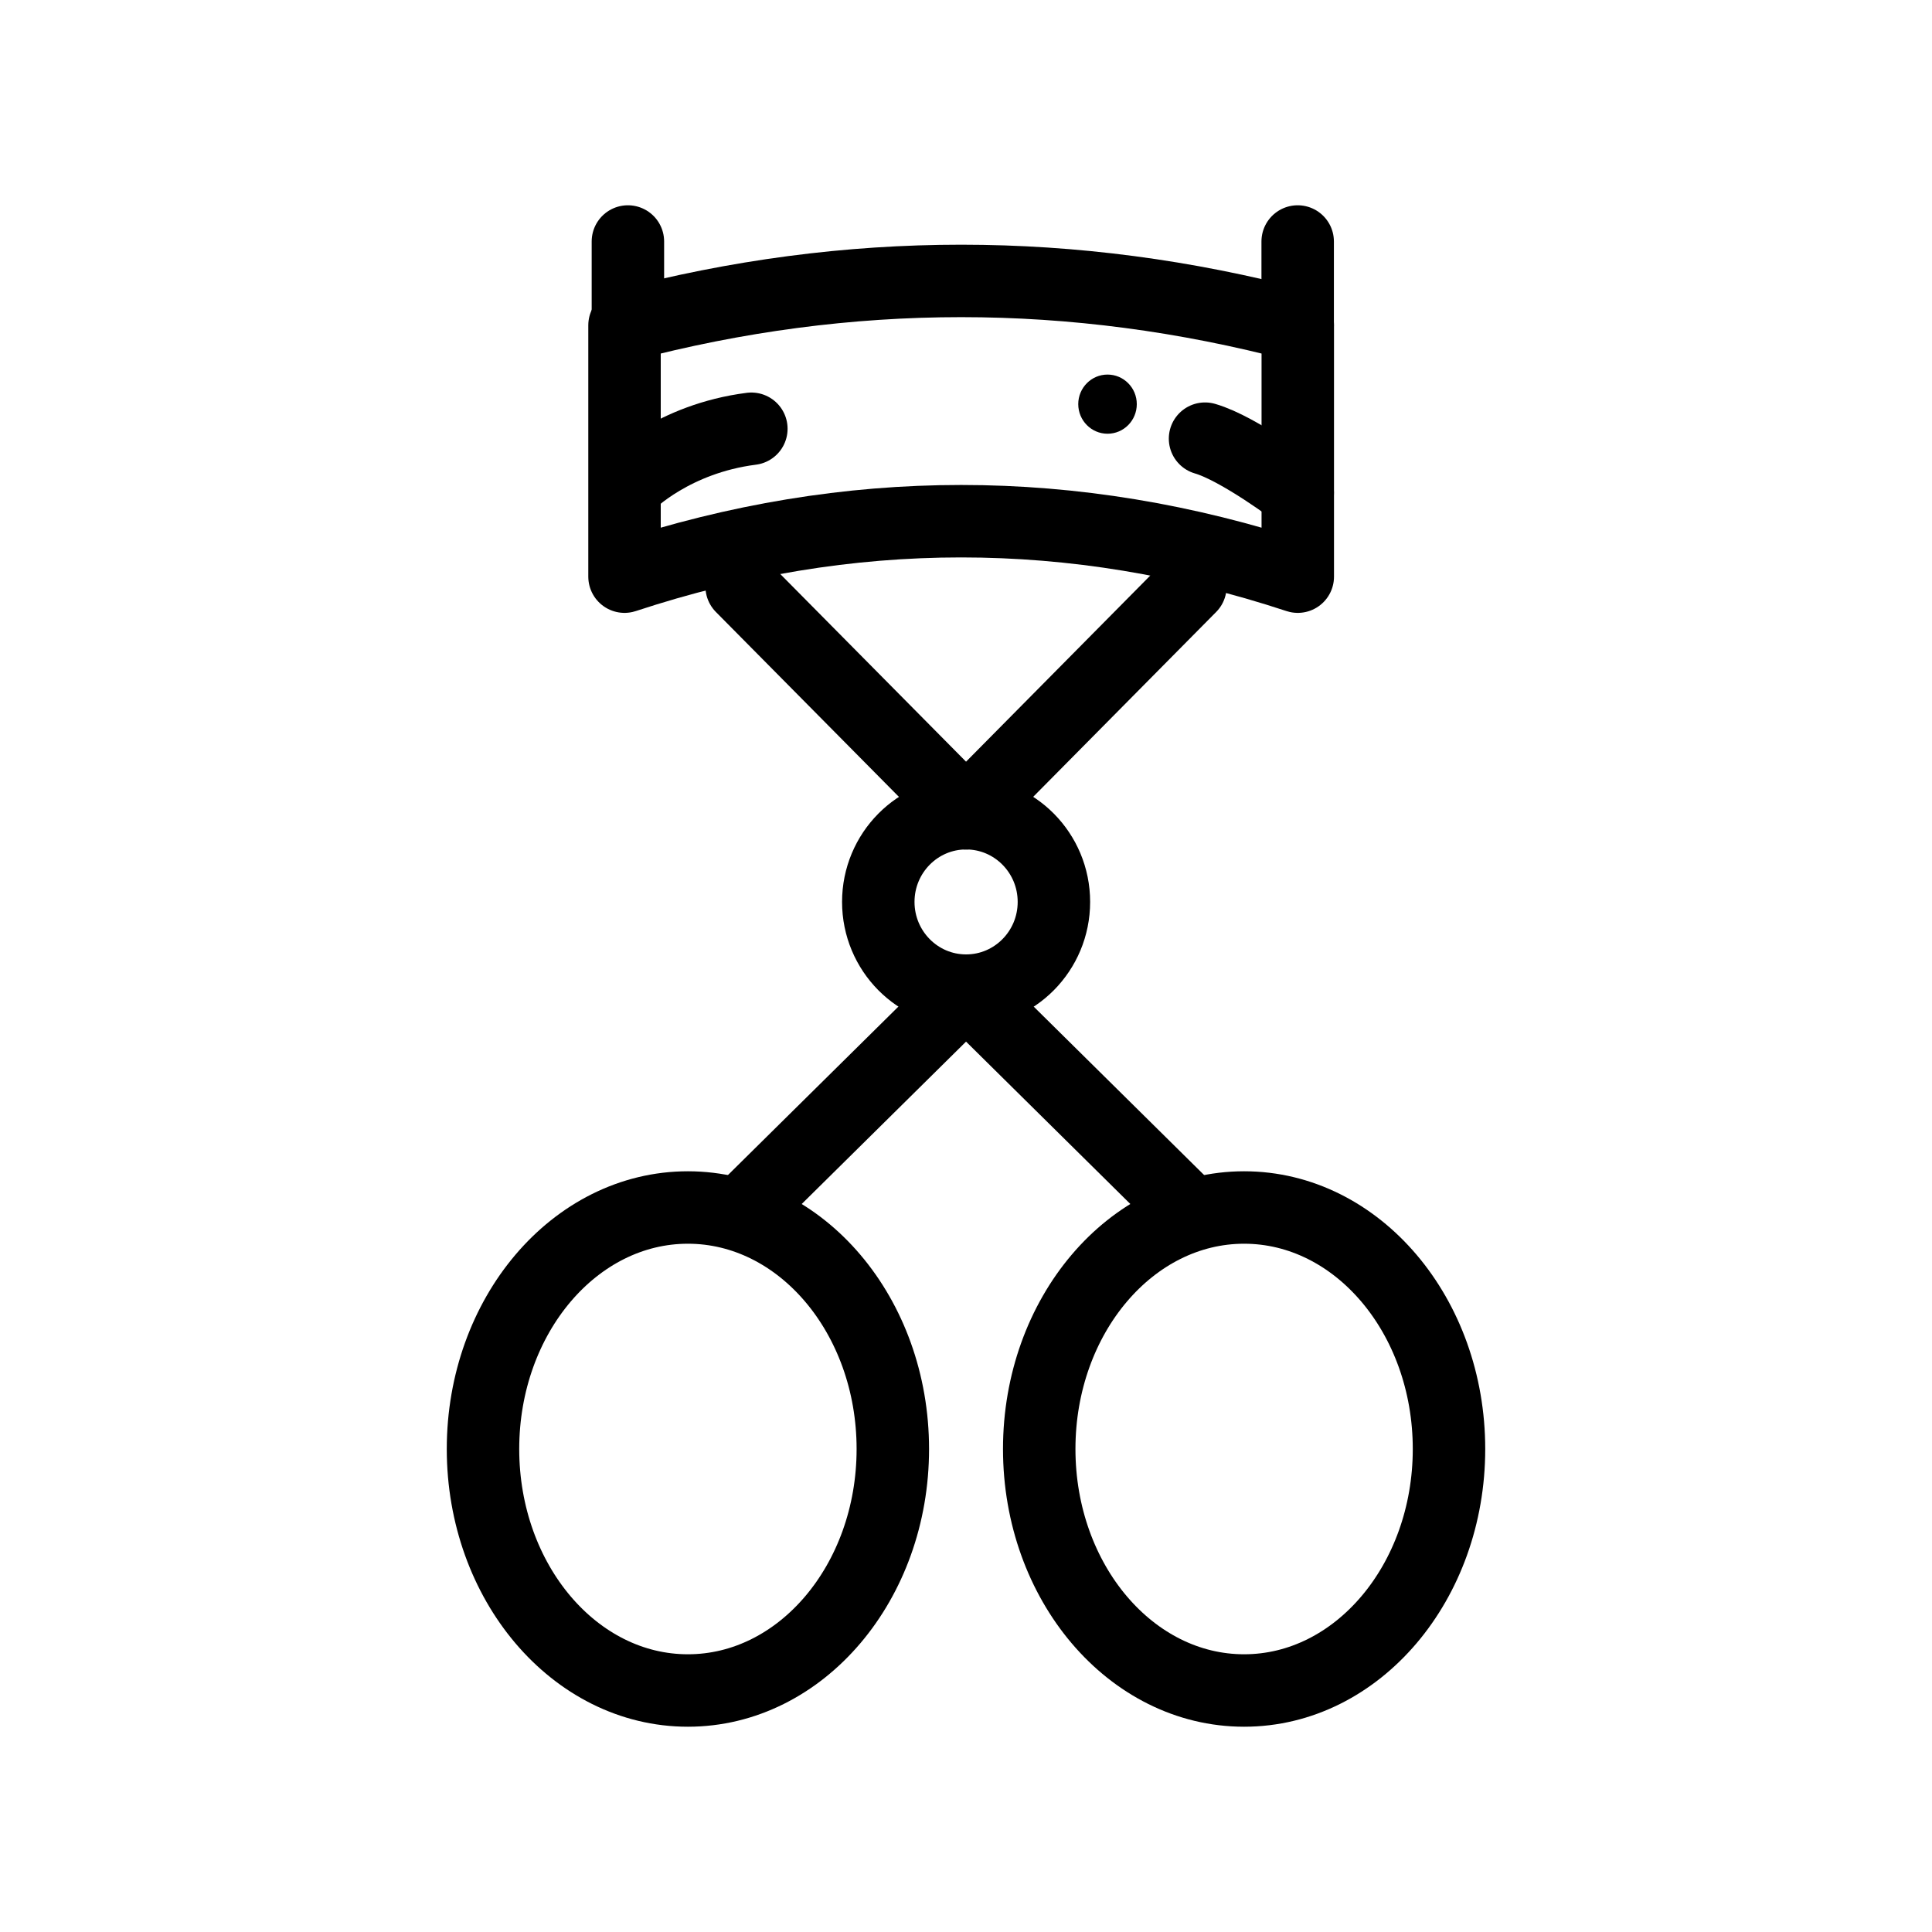<svg width="24" height="24" viewBox="0 0 40 40" fill="none" xmlns="http://www.w3.org/2000/svg">
<path d="M14.242 35C16.585 35 18.485 32.761 18.485 30C18.485 27.239 16.585 25 14.242 25C11.899 25 10 27.239 10 30C10 32.761 11.899 35 14.242 35Z" stroke="black" stroke-width="1.5" stroke-miterlimit="10" stroke-linecap="round" stroke-linejoin="round"/>
<path d="M25.758 35C28.101 35 30 32.761 30 30C30 27.239 28.101 25 25.758 25C23.415 25 21.516 27.239 21.516 30C21.516 32.761 23.415 35 25.758 35Z" stroke="black" stroke-width="1.5" stroke-miterlimit="10" stroke-linecap="round" stroke-linejoin="round"/>
<path d="M15.355 25.102L20.002 20.51" stroke="black" stroke-width="1.5" stroke-miterlimit="10" stroke-linecap="round" stroke-linejoin="round"/>
<path d="M24.646 25.102L20 20.51" stroke="black" stroke-width="1.5" stroke-miterlimit="10" stroke-linecap="round" stroke-linejoin="round"/>
<path d="M24.646 12.143L20 16.837" stroke="black" stroke-width="1.5" stroke-miterlimit="10" stroke-linecap="round" stroke-linejoin="round"/>
<path d="M15.355 12.143L20.002 16.837" stroke="black" stroke-width="1.5" stroke-miterlimit="10" stroke-linecap="round" stroke-linejoin="round"/>
<path d="M20.002 20.51C21.006 20.51 21.82 19.688 21.82 18.673C21.82 17.659 21.006 16.837 20.002 16.837C18.998 16.837 18.184 17.659 18.184 18.673C18.184 19.688 18.998 20.51 20.002 20.51Z" stroke="black" stroke-width="1.5" stroke-miterlimit="10" stroke-linecap="round" stroke-linejoin="round"/>
<path d="M26.869 11.939C22.223 10.408 17.576 10.408 12.93 11.939V6.735C17.576 5.51 22.223 5.51 26.869 6.735V11.939Z" stroke="black" stroke-width="1.5" stroke-miterlimit="10" stroke-linecap="round" stroke-linejoin="round"/>
<path d="M13 6.735V5" stroke="black" stroke-width="1.5" stroke-miterlimit="10" stroke-linecap="round" stroke-linejoin="round"/>
<path d="M26.867 6.735V5" stroke="black" stroke-width="1.5" stroke-miterlimit="10" stroke-linecap="round" stroke-linejoin="round"/>
<path d="M13.031 10C13.031 10 13.94 9.082 15.556 8.877" stroke="black" stroke-width="1.5" stroke-miterlimit="10" stroke-linecap="round" stroke-linejoin="round"/>
<path d="M26.868 10.204C26.868 10.204 25.656 9.286 24.949 9.082" stroke="black" stroke-width="1.5" stroke-miterlimit="10" stroke-linecap="round" stroke-linejoin="round"/>
<path d="M22.93 8.98C23.265 8.98 23.536 8.706 23.536 8.367C23.536 8.029 23.265 7.755 22.93 7.755C22.596 7.755 22.324 8.029 22.324 8.367C22.324 8.706 22.596 8.98 22.93 8.98Z" fill="black"/>
</svg>
